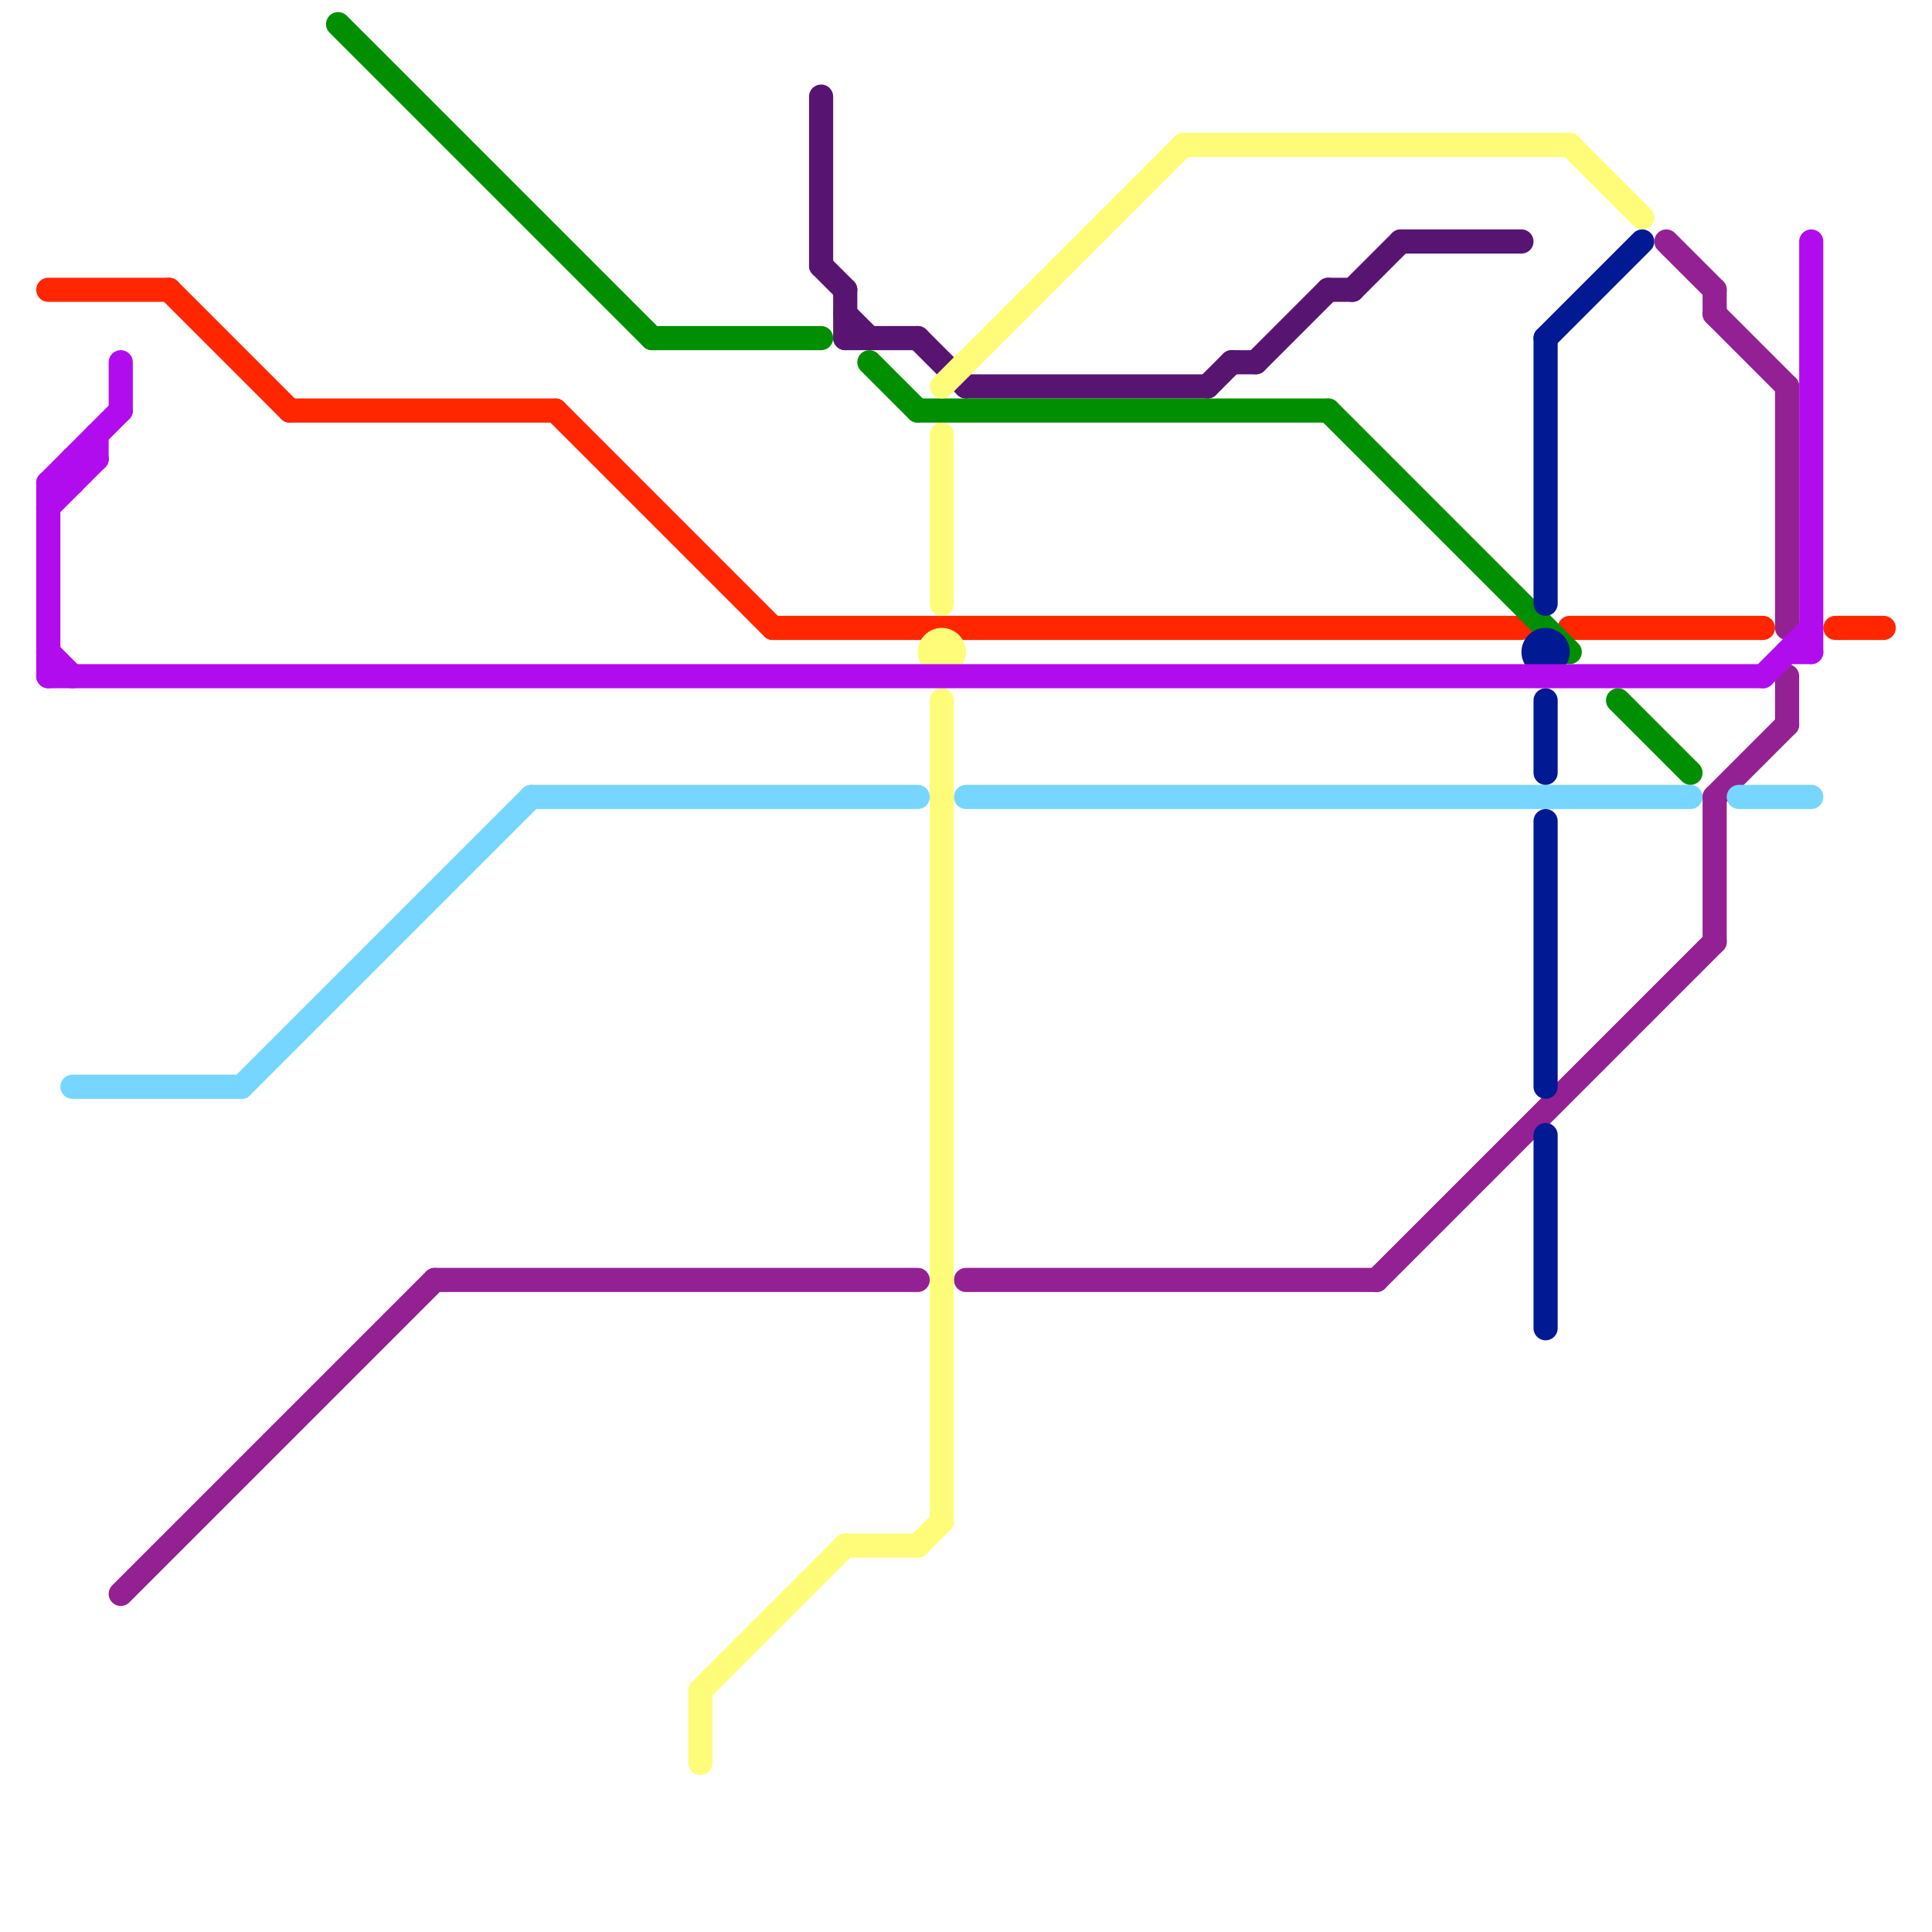 
<svg version="1.1" xmlns="http://www.w3.org/2000/svg" viewBox="0 0 80 80">
<style>text { font: 1px Helvetica; font-weight: 600; white-space: pre; dominant-baseline: central; } line { stroke-width: 1; fill: none; stroke-linecap: round; stroke-linejoin: round; } .c0 { stroke: #581471 } .c1 { stroke: #942193 } .c2 { stroke: #ff2600 } .c3 { stroke: #76d6ff } .c4 { stroke: #008f00 } .c5 { stroke: #fffc79 } .c6 { stroke: #011993 } .c7 { stroke: #b10ced } .w1 { stroke-width: 1; }</style><defs><g id="wm-xf"><circle r="1.2" fill="#000"/><circle r="0.9" fill="#fff"/><circle r="0.6" fill="#000"/><circle r="0.3" fill="#fff"/></g><g id="wm"><circle r="0.6" fill="#000"/><circle r="0.3" fill="#fff"/></g></defs><line class="c0 " x1="38" y1="14" x2="40" y2="16"/><line class="c0 " x1="35" y1="14" x2="38" y2="14"/><line class="c0 " x1="56" y1="12" x2="58" y2="10"/><line class="c0 " x1="34" y1="4" x2="34" y2="11"/><line class="c0 " x1="55" y1="12" x2="56" y2="12"/><line class="c0 " x1="58" y1="10" x2="63" y2="10"/><line class="c0 " x1="51" y1="15" x2="52" y2="15"/><line class="c0 " x1="34" y1="11" x2="35" y2="12"/><line class="c0 " x1="40" y1="16" x2="50" y2="16"/><line class="c0 " x1="35" y1="12" x2="35" y2="14"/><line class="c0 " x1="35" y1="13" x2="36" y2="14"/><line class="c0 " x1="50" y1="16" x2="51" y2="15"/><line class="c0 " x1="52" y1="15" x2="55" y2="12"/><line class="c1 " x1="74" y1="16" x2="74" y2="26"/><line class="c1 " x1="18" y1="53" x2="38" y2="53"/><line class="c1 " x1="71" y1="13" x2="74" y2="16"/><line class="c1 " x1="71" y1="33" x2="71" y2="39"/><line class="c1 " x1="5" y1="66" x2="18" y2="53"/><line class="c1 " x1="57" y1="53" x2="71" y2="39"/><line class="c1 " x1="71" y1="12" x2="71" y2="13"/><line class="c1 " x1="69" y1="10" x2="71" y2="12"/><line class="c1 " x1="74" y1="28" x2="74" y2="30"/><line class="c1 " x1="40" y1="53" x2="57" y2="53"/><line class="c1 " x1="71" y1="33" x2="74" y2="30"/><line class="c2 " x1="7" y1="12" x2="12" y2="17"/><line class="c2 " x1="2" y1="12" x2="7" y2="12"/><line class="c2 " x1="12" y1="17" x2="23" y2="17"/><line class="c2 " x1="23" y1="17" x2="32" y2="26"/><line class="c2 " x1="65" y1="26" x2="73" y2="26"/><line class="c2 " x1="76" y1="26" x2="78" y2="26"/><line class="c2 " x1="32" y1="26" x2="63" y2="26"/><line class="c3 " x1="22" y1="33" x2="38" y2="33"/><line class="c3 " x1="3" y1="45" x2="10" y2="45"/><line class="c3 " x1="72" y1="33" x2="75" y2="33"/><line class="c3 " x1="10" y1="45" x2="22" y2="33"/><line class="c3 " x1="40" y1="33" x2="70" y2="33"/><line class="c4 " x1="27" y1="14" x2="34" y2="14"/><line class="c4 " x1="14" y1="1" x2="27" y2="14"/><line class="c4 " x1="36" y1="15" x2="38" y2="17"/><line class="c4 " x1="55" y1="17" x2="65" y2="27"/><line class="c4 " x1="38" y1="17" x2="55" y2="17"/><line class="c4 " x1="67" y1="29" x2="70" y2="32"/><line class="c5 " x1="39" y1="18" x2="39" y2="25"/><line class="c5 " x1="49" y1="6" x2="65" y2="6"/><line class="c5 " x1="35" y1="64" x2="38" y2="64"/><line class="c5 " x1="39" y1="16" x2="49" y2="6"/><line class="c5 " x1="39" y1="29" x2="39" y2="63"/><line class="c5 " x1="65" y1="6" x2="68" y2="9"/><line class="c5 " x1="29" y1="70" x2="35" y2="64"/><line class="c5 " x1="29" y1="70" x2="29" y2="73"/><line class="c5 " x1="38" y1="64" x2="39" y2="63"/><circle cx="39" cy="27" r="1" fill="#fffc79" /><line class="c6 " x1="64" y1="14" x2="68" y2="10"/><line class="c6 " x1="64" y1="14" x2="64" y2="25"/><line class="c6 " x1="64" y1="47" x2="64" y2="55"/><line class="c6 " x1="64" y1="34" x2="64" y2="45"/><line class="c6 " x1="64" y1="29" x2="64" y2="32"/><circle cx="64" cy="27" r="1" fill="#011993" /><line class="c7 " x1="2" y1="20" x2="2" y2="28"/><line class="c7 " x1="5" y1="15" x2="5" y2="17"/><line class="c7 " x1="73" y1="28" x2="75" y2="26"/><line class="c7 " x1="74" y1="27" x2="75" y2="27"/><line class="c7 " x1="2" y1="27" x2="3" y2="28"/><line class="c7 " x1="2" y1="28" x2="73" y2="28"/><line class="c7 " x1="3" y1="19" x2="4" y2="19"/><line class="c7 " x1="75" y1="10" x2="75" y2="27"/><line class="c7 " x1="2" y1="21" x2="4" y2="19"/><line class="c7 " x1="2" y1="20" x2="3" y2="20"/><line class="c7 " x1="2" y1="20" x2="5" y2="17"/><line class="c7 " x1="3" y1="19" x2="3" y2="20"/><line class="c7 " x1="4" y1="18" x2="4" y2="19"/>
</svg>
